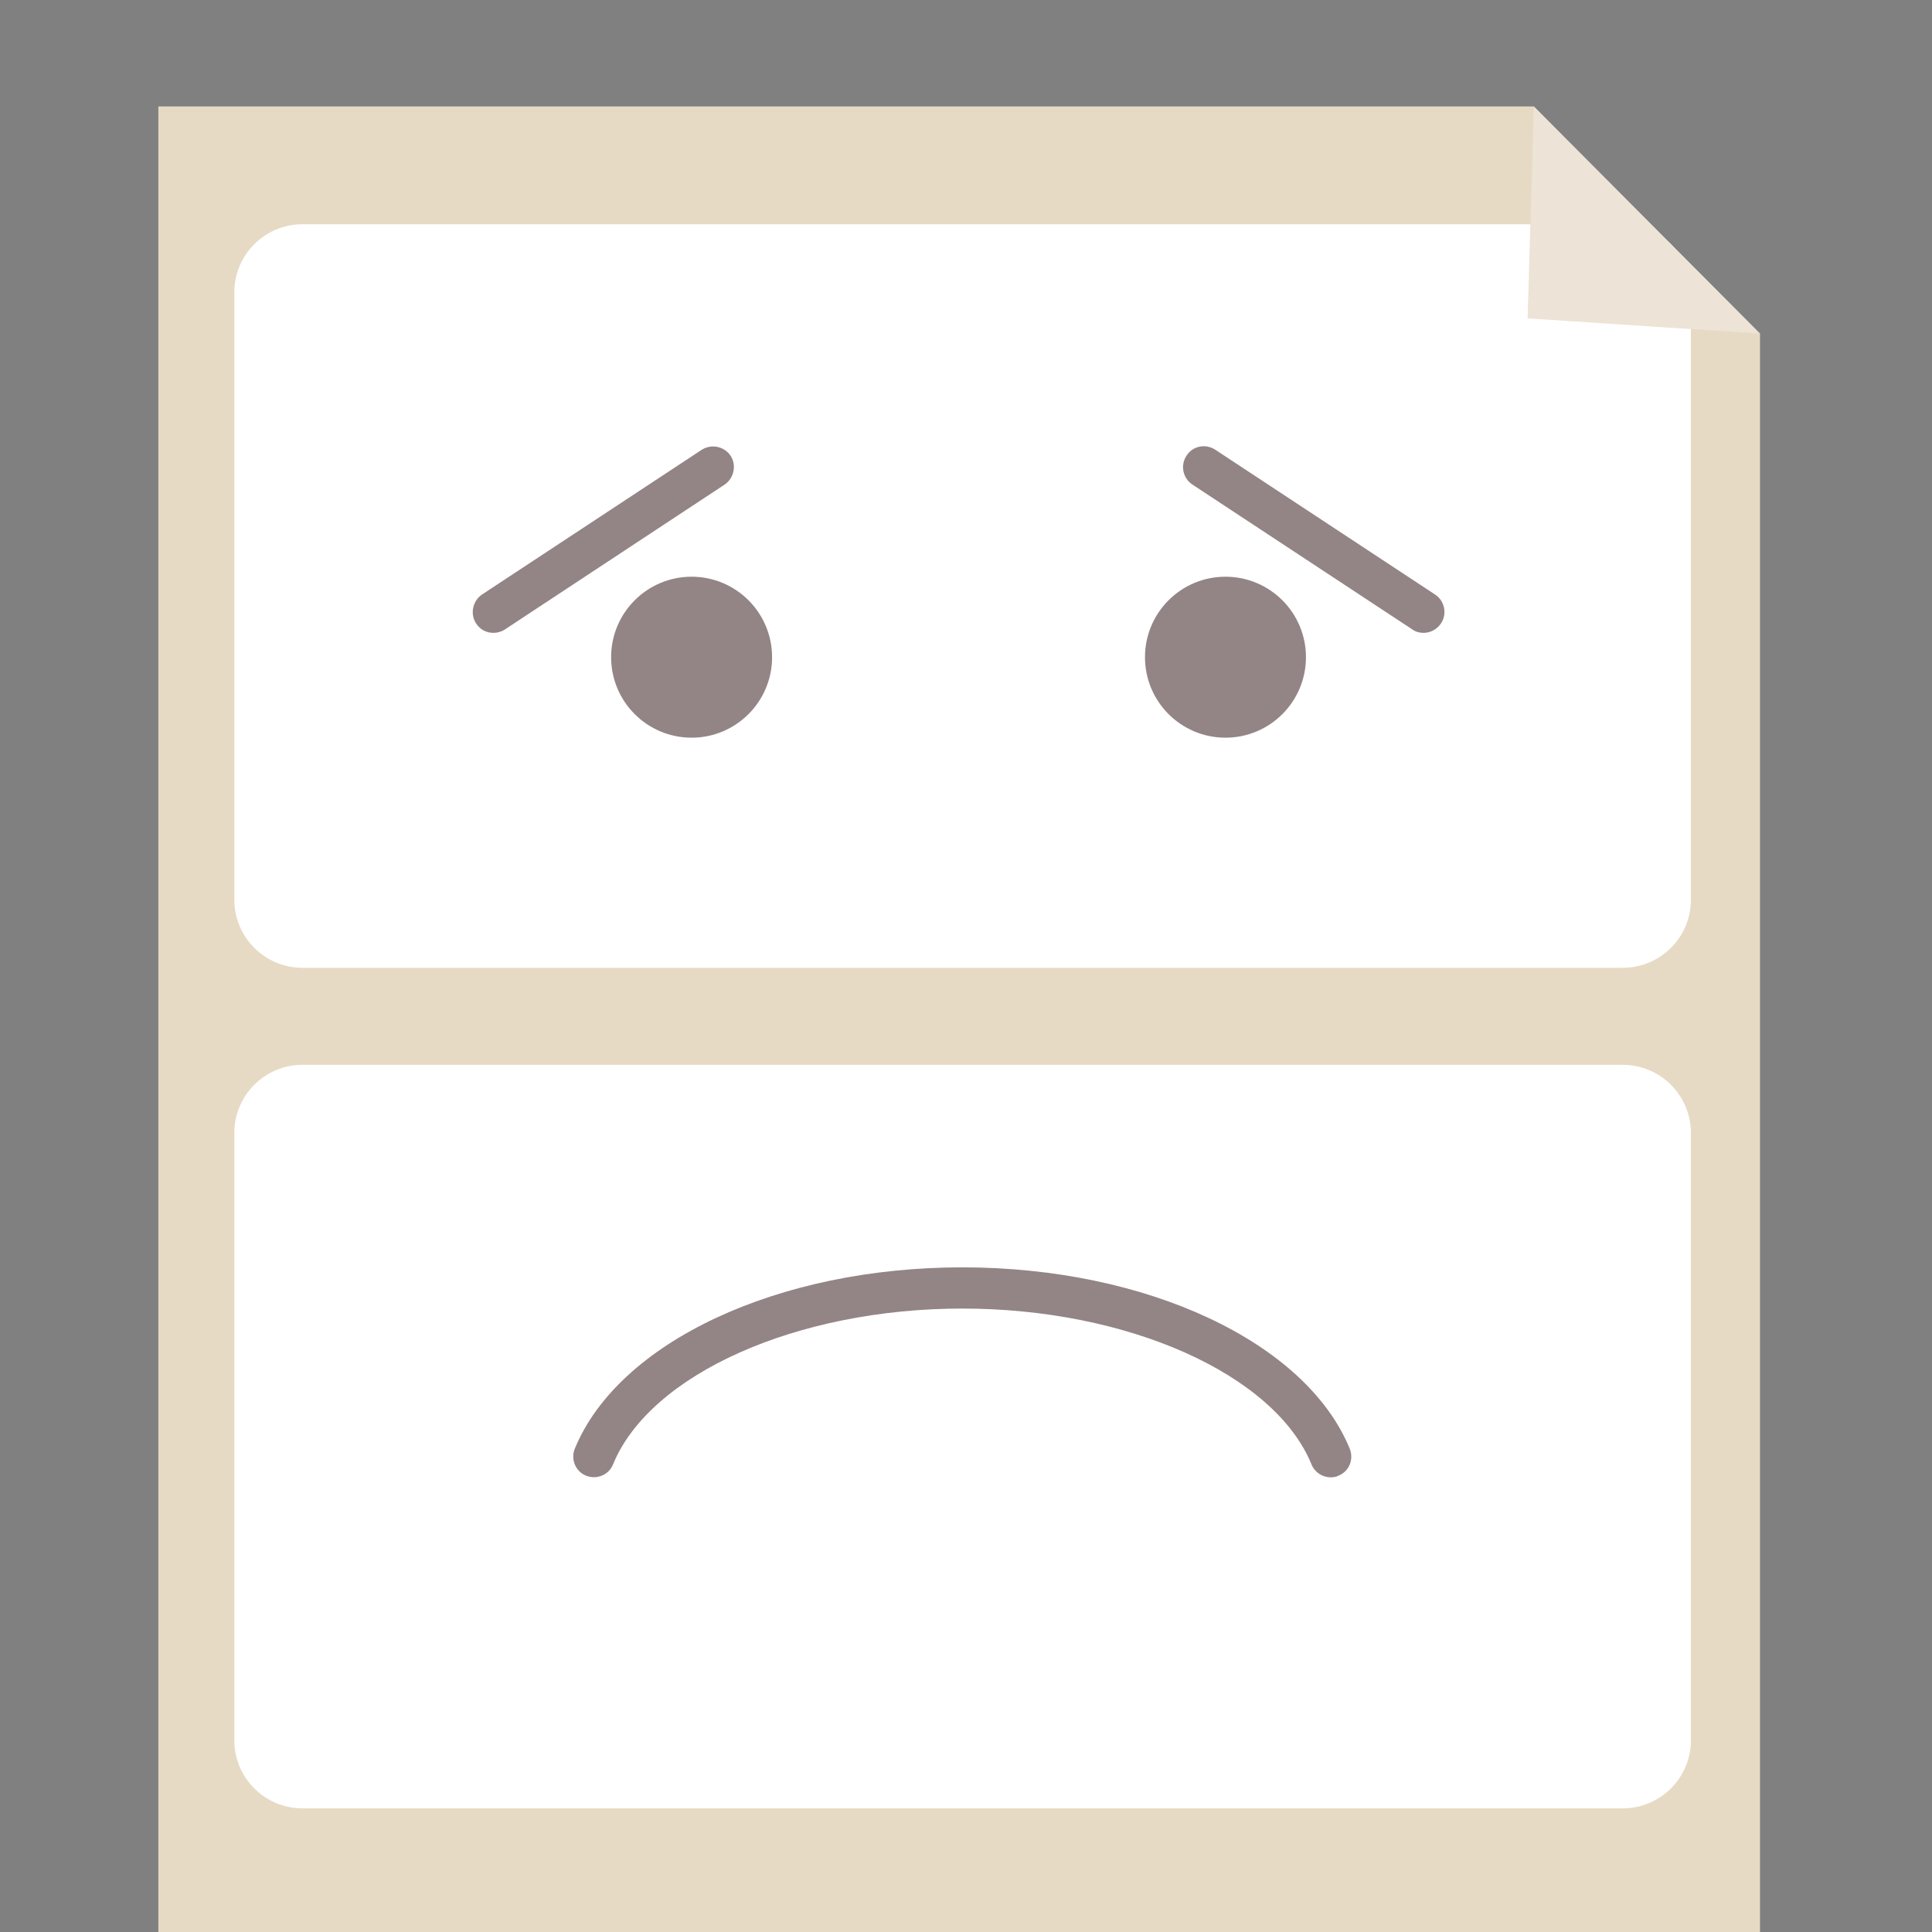 <?xml version="1.0" encoding="utf-8"?>
<!-- Generator: Adobe Illustrator 25.0.1, SVG Export Plug-In . SVG Version: 6.00 Build 0)  -->
<svg version="1.1" id="Livello_1" xmlns="http://www.w3.org/2000/svg" xmlns:xlink="http://www.w3.org/1999/xlink" x="0px" y="0px"
	 viewBox="0 0 595.3 595.3" style="enable-background:new 0 0 595.3 595.3;" xml:space="preserve">
<rect x="0" y="0" width="595.3" height="595.3" fill="#808080" stroke="none"/>
<style type="text/css">
	.st0{fill:#E7DAC4;}
	.st1{fill:#FFFFFF;}
	.st2{fill:#EDE3D6;}
	.st3{opacity:0.69;}
	.st4{fill:#634E4E;}
</style>
<g>
	<g>
		<polygon class="st0" points="472.6,32.8 48.8,32.8 48.8,595.3 542.3,595.3 542.3,102.8 		"/>
	</g>
	<g>
		<path class="st1" d="M500,298.2H93.2c-11.6,0-21-9.4-21-21V90.1c0-11.6,9.4-21,21-21H500c11.6,0,21,9.4,21,21v187.2
			C521,288.8,511.6,298.2,500,298.2z"/>
	</g>
	<g>
		<polygon class="st2" points="472.6,32.8 470.7,98.1 542.3,102.8 472.6,32.8 		"/>
	</g>
	<g>
		<path class="st1" d="M500,557.2H93.2c-11.6,0-21-9.4-21-21V349.1c0-11.6,9.4-21,21-21H500c11.6,0,21,9.4,21,21v187.2
			C521,547.8,511.6,557.2,500,557.2z"/>
	</g>
</g>
<g class="st3">
	<g>
		<circle class="st4" cx="377.6" cy="202.5" r="24.8"/>
	</g>
</g>
<g class="st3">
	<path class="st4" d="M410,455.2c-2.5,0-4.9-1.5-5.9-4c-11.4-27.8-56.6-48-107.6-48c-51,0-96.2,20.2-107.6,48
		c-1.3,3.3-5.1,4.8-8.3,3.5c-3.3-1.3-4.8-5.1-3.5-8.3c13.5-32.9,62.6-55.9,119.4-55.9s105.9,23,119.4,55.9c1.3,3.3-0.2,7-3.5,8.3
		C411.7,455.1,410.8,455.2,410,455.2z"/>
</g>
<g class="st3">
	<g>
		<line class="st4" x1="371" y1="144" x2="438.6" y2="188.6"/>
		<path class="st4" d="M438.6,195c-1.2,0-2.4-0.3-3.5-1.1l-67.7-44.6c-2.9-1.9-3.8-5.9-1.8-8.9c1.9-3,5.9-3.8,8.9-1.8l67.7,44.6
			c2.9,1.9,3.8,5.9,1.8,8.9C442.7,194,440.7,195,438.6,195z"/>
	</g>
</g>
<g class="st3">
	<line class="st4" x1="219.7" y1="144" x2="152" y2="188.6"/>
	<path class="st4" d="M152,195c-2.1,0-4.1-1-5.3-2.9c-1.9-2.9-1.1-6.9,1.8-8.9l67.7-44.6c3-1.9,6.9-1.1,8.9,1.8
		c1.9,2.9,1.1,6.9-1.8,8.9L155.5,194C154.4,194.7,153.2,195,152,195z"/>
</g>
<g class="st3">
	<circle class="st4" cx="213.1" cy="202.5" r="24.8"/>
</g>
</svg>
